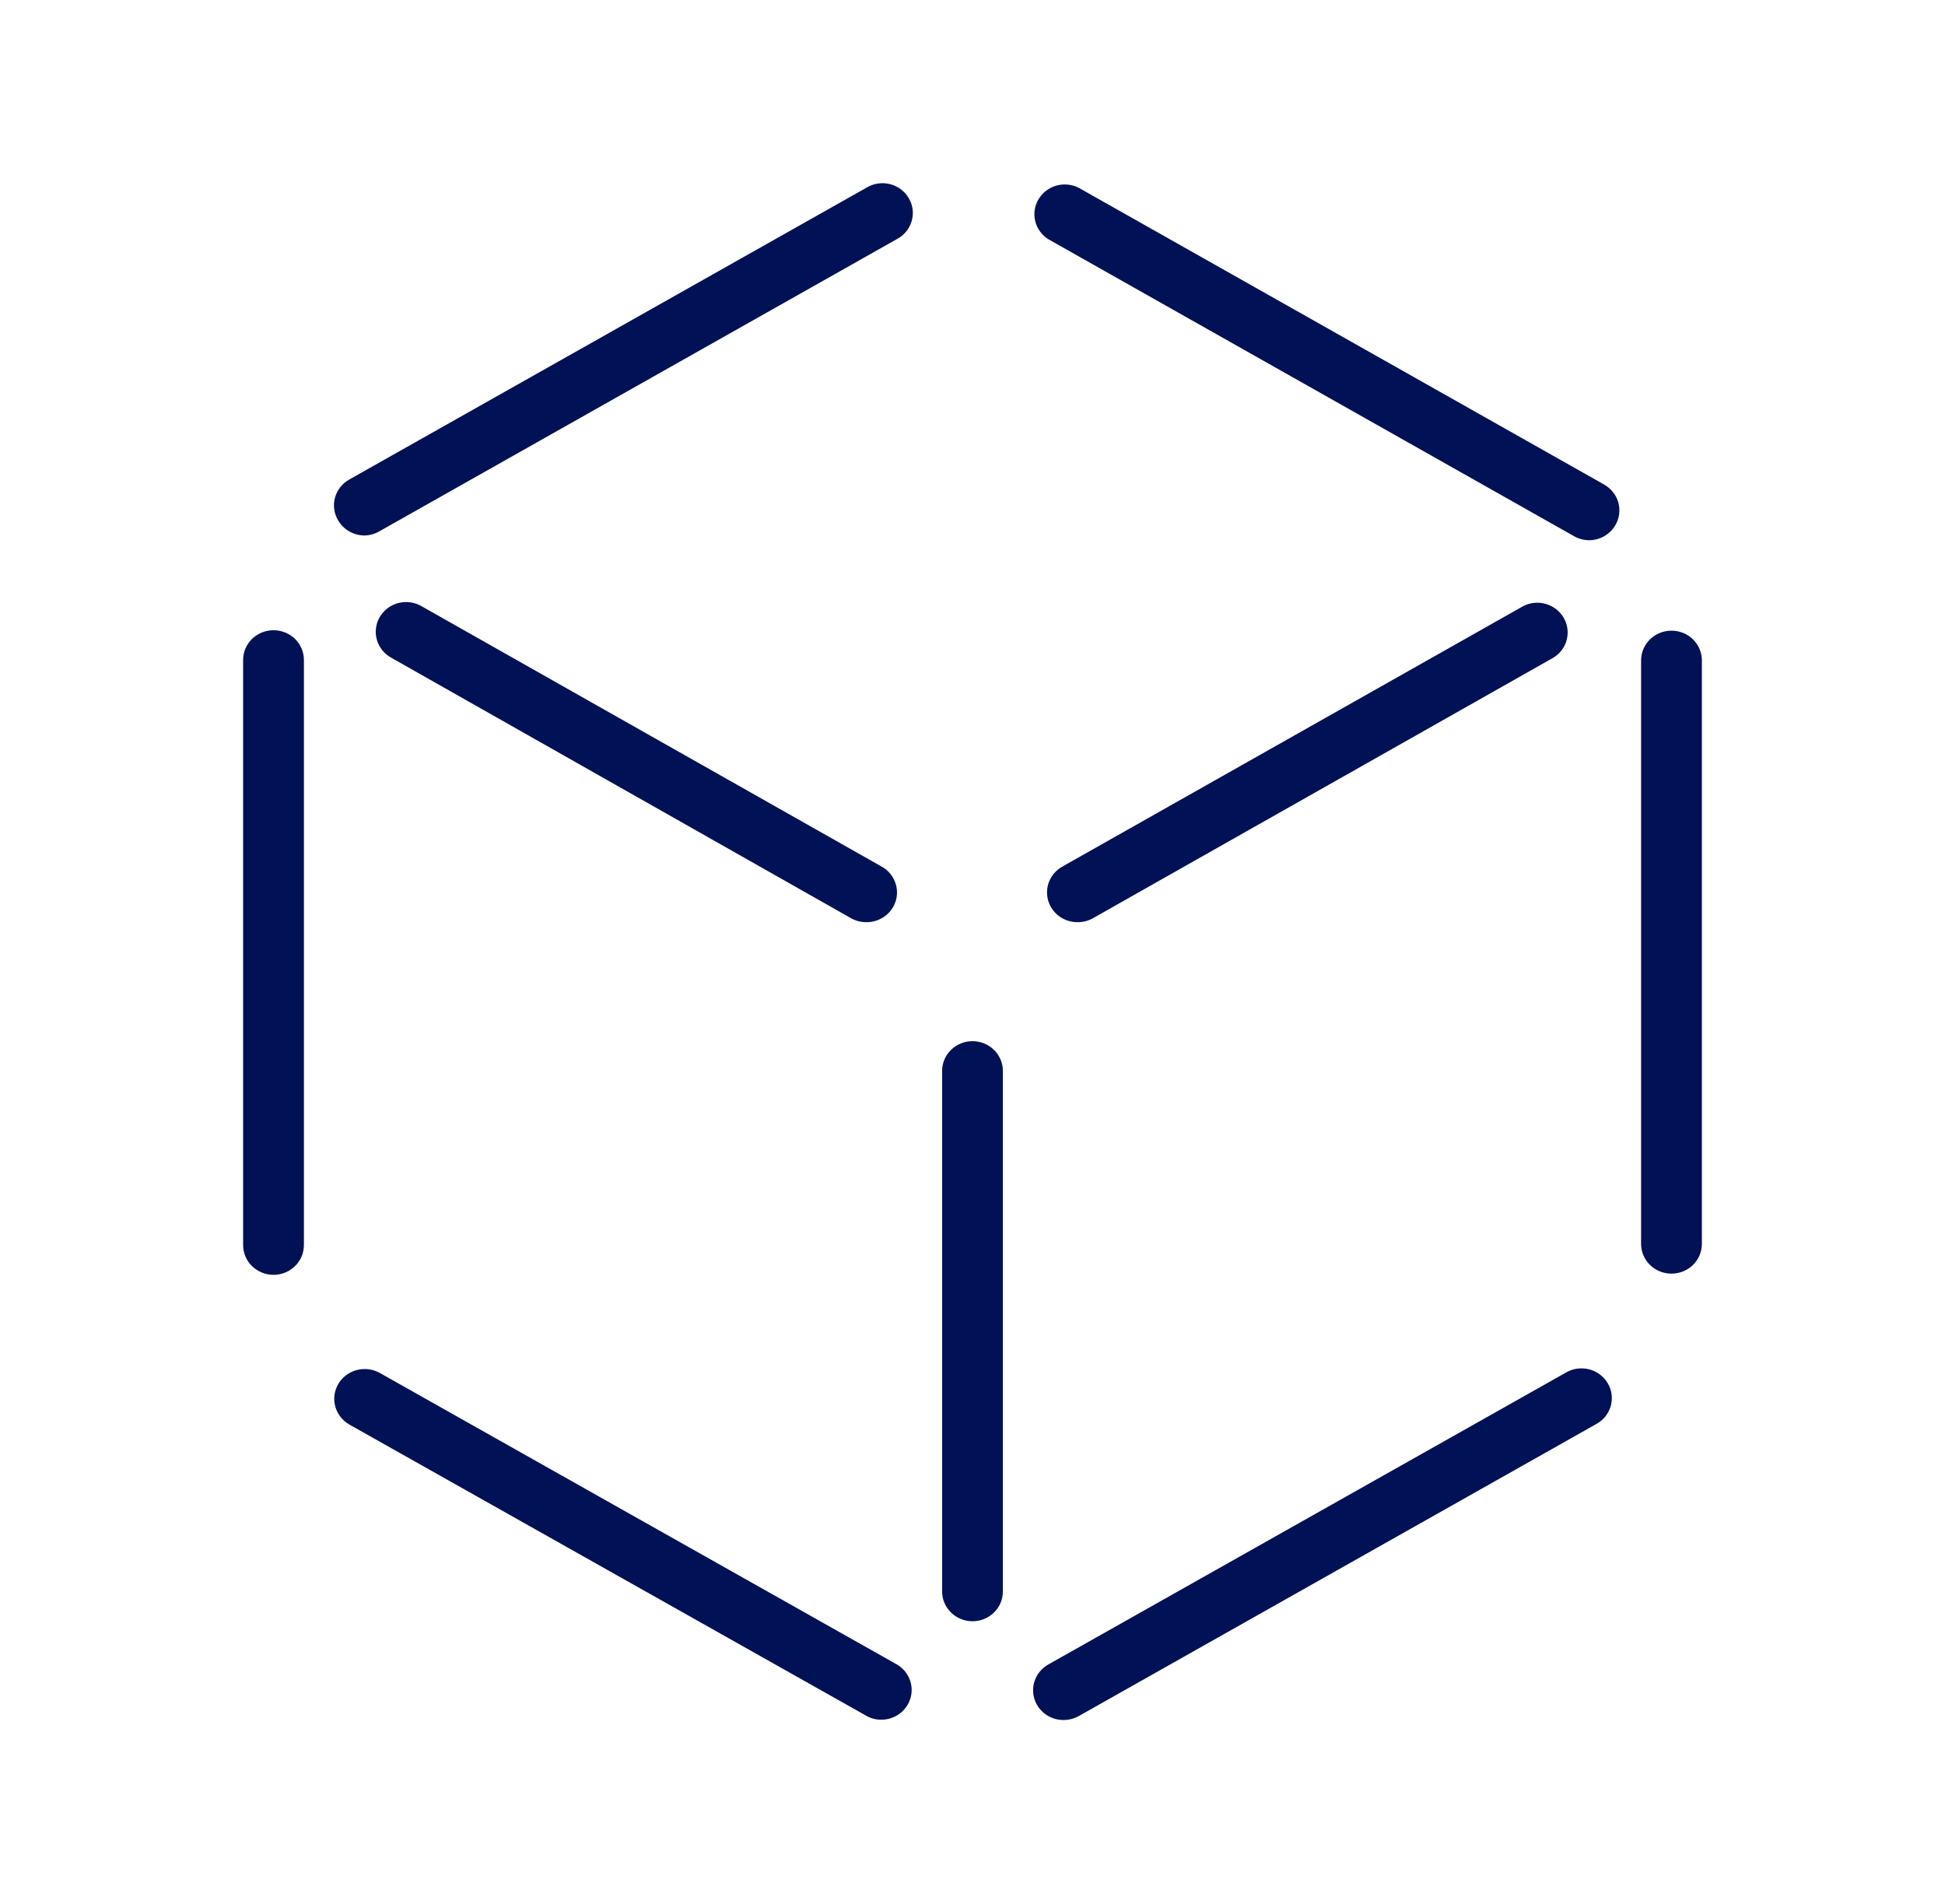 <svg width="47" height="46" viewBox="0 0 47 46" fill="none" xmlns="http://www.w3.org/2000/svg">
<path d="M23.5 39.172C23.305 39.172 23.118 39.096 22.981 38.961C22.843 38.827 22.766 38.644 22.766 38.453V25.875C22.766 25.684 22.843 25.502 22.981 25.367C23.118 25.232 23.305 25.156 23.5 25.156C23.695 25.156 23.882 25.232 24.019 25.367C24.157 25.502 24.234 25.684 24.234 25.875V38.453C24.234 38.644 24.157 38.827 24.019 38.961C23.882 39.096 23.695 39.172 23.5 39.172Z" fill="#001155"/>
<path d="M25.703 41.558C25.541 41.559 25.382 41.508 25.253 41.411C25.124 41.315 25.031 41.179 24.989 41.025C24.947 40.871 24.958 40.708 25.021 40.562C25.084 40.415 25.195 40.292 25.336 40.214L37.821 33.174C37.904 33.122 37.998 33.087 38.095 33.071C38.193 33.056 38.293 33.059 38.389 33.082C38.486 33.105 38.576 33.147 38.655 33.205C38.734 33.264 38.801 33.337 38.85 33.421C38.9 33.505 38.932 33.598 38.944 33.694C38.956 33.79 38.947 33.888 38.92 33.981C38.892 34.074 38.846 34.16 38.783 34.236C38.72 34.311 38.643 34.372 38.555 34.417L26.071 41.461C25.959 41.524 25.832 41.558 25.703 41.558Z" fill="#001155"/>
<path d="M21.297 41.551C21.168 41.552 21.041 41.519 20.93 41.454L8.445 34.421C8.362 34.374 8.288 34.311 8.229 34.236C8.171 34.161 8.127 34.075 8.102 33.984C8.077 33.893 8.071 33.798 8.083 33.704C8.096 33.61 8.127 33.52 8.175 33.438C8.224 33.356 8.288 33.284 8.364 33.227C8.441 33.169 8.528 33.127 8.622 33.102C8.715 33.078 8.812 33.072 8.908 33.084C9.004 33.096 9.096 33.127 9.18 33.174L21.664 40.211C21.804 40.29 21.913 40.412 21.974 40.558C22.036 40.704 22.047 40.866 22.005 41.018C21.963 41.171 21.871 41.306 21.743 41.402C21.615 41.498 21.458 41.551 21.297 41.551Z" fill="#001155"/>
<path d="M6.609 30.802C6.415 30.802 6.228 30.726 6.09 30.591C5.952 30.457 5.875 30.274 5.875 30.083V15.945C5.875 15.755 5.952 15.572 6.09 15.437C6.228 15.303 6.415 15.227 6.609 15.227C6.804 15.227 6.991 15.303 7.129 15.437C7.266 15.572 7.344 15.755 7.344 15.945V30.083C7.344 30.274 7.266 30.457 7.129 30.591C6.991 30.726 6.804 30.802 6.609 30.802Z" fill="#001155"/>
<path d="M8.813 12.938C8.683 12.938 8.556 12.905 8.444 12.842C8.331 12.779 8.238 12.688 8.174 12.578C8.123 12.496 8.09 12.404 8.077 12.309C8.063 12.214 8.069 12.117 8.095 12.024C8.12 11.931 8.164 11.845 8.224 11.769C8.285 11.693 8.36 11.63 8.445 11.583L20.93 4.539C21.013 4.487 21.107 4.452 21.204 4.436C21.302 4.42 21.402 4.424 21.498 4.447C21.595 4.47 21.685 4.512 21.764 4.57C21.843 4.629 21.91 4.702 21.959 4.786C22.009 4.87 22.041 4.963 22.053 5.059C22.065 5.155 22.057 5.253 22.029 5.346C22.001 5.439 21.955 5.525 21.892 5.601C21.829 5.676 21.752 5.737 21.664 5.782L9.18 12.83C9.069 12.897 8.943 12.934 8.813 12.938Z" fill="#001155"/>
<path d="M38.404 13.053C38.275 13.052 38.148 13.019 38.037 12.956L25.336 5.782C25.176 5.683 25.062 5.527 25.017 5.347C24.971 5.167 24.999 4.977 25.094 4.816C25.189 4.656 25.343 4.537 25.525 4.485C25.707 4.434 25.902 4.453 26.07 4.539L38.764 11.708C38.848 11.756 38.921 11.819 38.98 11.894C39.039 11.969 39.082 12.055 39.107 12.146C39.132 12.238 39.138 12.333 39.125 12.427C39.112 12.521 39.081 12.611 39.032 12.693C38.968 12.801 38.877 12.891 38.767 12.954C38.657 13.017 38.532 13.051 38.404 13.053Z" fill="#001155"/>
<path d="M40.391 30.773C40.196 30.773 40.009 30.698 39.871 30.563C39.734 30.428 39.656 30.245 39.656 30.055V15.956C39.656 15.766 39.734 15.583 39.871 15.448C40.009 15.313 40.196 15.238 40.391 15.238C40.585 15.238 40.772 15.313 40.91 15.448C41.048 15.583 41.125 15.766 41.125 15.956V30.055C41.125 30.245 41.048 30.428 40.91 30.563C40.772 30.698 40.585 30.773 40.391 30.773Z" fill="#001155"/>
<path d="M26.034 22.281C25.872 22.281 25.715 22.229 25.587 22.132C25.459 22.036 25.367 21.901 25.326 21.749C25.284 21.596 25.294 21.434 25.356 21.288C25.418 21.142 25.527 21.02 25.666 20.941L36.807 14.645C36.975 14.559 37.17 14.539 37.352 14.591C37.534 14.643 37.688 14.761 37.783 14.922C37.878 15.082 37.906 15.272 37.861 15.452C37.816 15.632 37.701 15.789 37.541 15.888L26.401 22.191C26.288 22.252 26.162 22.283 26.034 22.281Z" fill="#001155"/>
<path d="M20.93 22.281C20.801 22.281 20.674 22.247 20.562 22.184L9.473 15.902C9.386 15.857 9.308 15.796 9.245 15.72C9.183 15.646 9.136 15.559 9.109 15.466C9.081 15.373 9.073 15.275 9.085 15.179C9.097 15.082 9.128 14.99 9.178 14.906C9.228 14.822 9.294 14.749 9.373 14.69C9.452 14.632 9.543 14.59 9.639 14.567C9.735 14.544 9.835 14.54 9.933 14.556C10.031 14.572 10.124 14.607 10.208 14.659L21.297 20.934C21.44 21.011 21.553 21.133 21.617 21.281C21.681 21.428 21.693 21.593 21.651 21.748C21.609 21.903 21.515 22.039 21.384 22.136C21.253 22.233 21.093 22.284 20.93 22.281Z" fill="#001155"/>
</svg>
